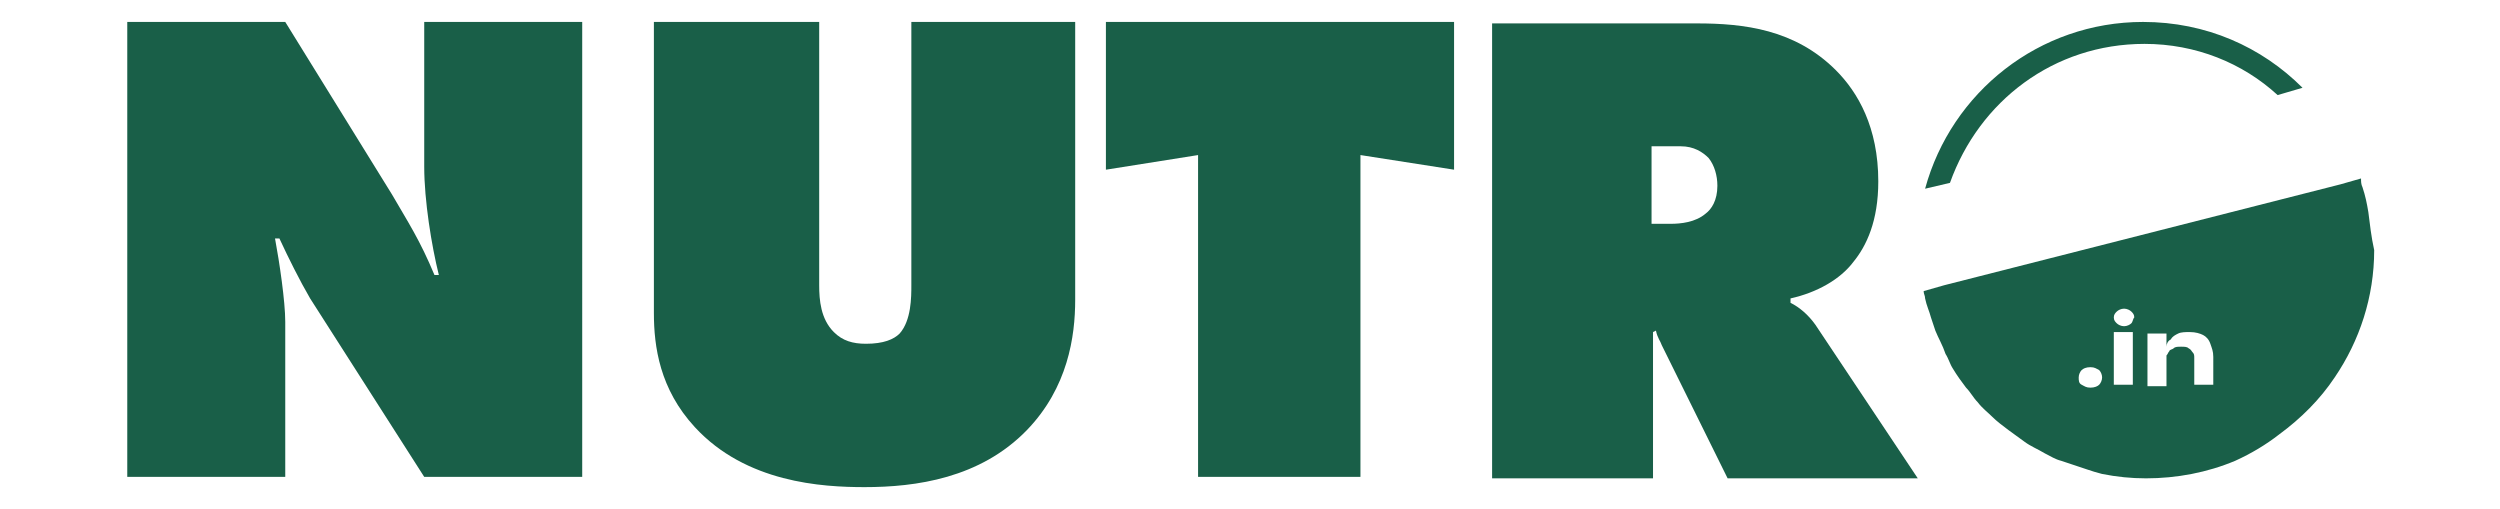 <?xml version="1.0" encoding="utf-8"?>
<!-- Generator: Adobe Illustrator 23.1.1, SVG Export Plug-In . SVG Version: 6.00 Build 0)  -->
<svg version="1.1" id="Layer_1" xmlns="http://www.w3.org/2000/svg" xmlns:xlink="http://www.w3.org/1999/xlink" x="0px" y="0px"
	 viewBox="0 0 170.9 34.8" style="enable-background:new 0 0 170.9 34.8;" xml:space="preserve">
<style type="text/css">
	.st0{fill:#195F48;}
</style>
<g>
	<g>
		<path class="st0" d="M29,11.4c0,2.3,0.5,5.4,1,7.4h-0.3c-1-2.4-1.8-3.6-2.9-5.5L19.5,1.5H8.7v31.1h10.8V22c0-1.4-0.4-4.1-0.7-5.7
			h0.3c0.6,1.3,1.4,2.9,2.1,4.1L29,32.6h10.8V1.5H29V11.4z"/>
		<path class="st0" d="M62.3,19.5c0,0.8,0,2.4-0.8,3.3c-0.4,0.4-1.1,0.7-2.3,0.7c-0.9,0-1.6-0.2-2.2-0.8c-0.9-0.9-1-2.2-1-3.2V1.5
			H44.7v19.9c0,2.3,0.4,5.2,2.8,7.8c3.5,3.8,8.7,4.1,11.6,4.1c3.5,0,7.9-0.6,11.1-3.9c2.8-2.9,3.3-6.4,3.3-8.9V1.5H62.3V19.5z"/>
		<polygon class="st0" points="75.6,11.6 81.9,10.6 81.9,32.6 93,32.6 93,10.6 99.4,11.6 99.4,1.5 75.6,1.5 		"/>
		<path class="st0" d="M122.4,20.7v-0.3c1.8-0.4,3.4-1.3,4.3-2.5c0.9-1.1,1.7-2.8,1.7-5.5c0-3.7-1.4-6.1-2.9-7.6
			c-2.8-2.8-6.3-3.2-9.5-3.2h-14v31.1h11v-10l0.2-0.1c0.1,0.5,0.3,0.7,0.4,1l4.5,9.1h13l-7-10.5C123.6,21.5,123,21,122.4,20.7z
			 M116.6,14.6c-0.7,0.6-1.7,0.7-2.4,0.7h-1.3V10h2c0.9,0,1.5,0.4,1.9,0.8c0.4,0.5,0.6,1.2,0.6,1.9C117.4,13.7,117,14.3,116.6,14.6z
			"/>
		<path class="st0" d="M146.6,3c3.5,0,6.7,1.3,9.1,3.5l1.7-0.5c-2.8-2.8-6.6-4.5-10.9-4.5c-7.1,0-13.1,4.8-14.9,11.4l1.7-0.4
			C135.3,6.9,140.4,3,146.6,3z"/>
		<path class="st0" d="M161.9,14.5c-0.1-0.6-0.2-1.1-0.4-1.7l0,0c-0.1-0.2-0.1-0.4-0.1-0.6c0,0,0,0,0,0l0,0l-1.4,0.4l-27.1,6.9
			l-1.4,0.4h0c0,0,0,0,0,0c0,0.2,0.1,0.3,0.1,0.5l0,0c0.1,0.5,0.3,0.9,0.4,1.3c0.1,0.3,0.2,0.6,0.3,0.9c0.2,0.5,0.5,1,0.7,1.6
			c0.2,0.3,0.3,0.7,0.5,1c0.3,0.5,0.6,0.9,0.9,1.3c0.3,0.3,0.5,0.7,0.8,1c0.3,0.4,0.7,0.7,1,1c0.3,0.3,0.7,0.6,1.1,0.9
			c0.4,0.3,0.7,0.5,1.1,0.8c0.4,0.3,0.9,0.5,1.4,0.8c0.4,0.2,0.7,0.4,1.1,0.5c0.6,0.2,1.2,0.4,1.8,0.6c0.3,0.1,0.6,0.2,1,0.3
			c1,0.2,2,0.3,3,0.3c0,0,0,0,0,0l0,0c2.1,0,4.2-0.4,6.1-1.2c1.1-0.5,2.1-1.1,3-1.8c1.5-1.1,2.8-2.4,3.8-3.9
			c1.7-2.5,2.7-5.5,2.7-8.7C162.1,16.2,162,15.3,161.9,14.5z M142.1,25.8L142.1,25.8c0-0.2,0.1-0.4,0.2-0.5c0.1-0.1,0.3-0.2,0.6-0.2
			c0.3,0,0.4,0.1,0.6,0.2c0.1,0.1,0.2,0.3,0.2,0.5v0c0,0.2-0.1,0.4-0.2,0.5c-0.1,0.1-0.3,0.2-0.6,0.2c-0.3,0-0.4-0.1-0.6-0.2
			S142.1,26,142.1,25.8z M145.7,22.1c-0.1,0.1-0.3,0.2-0.5,0.2s-0.4-0.1-0.5-0.2c-0.1-0.1-0.2-0.2-0.2-0.4v0c0-0.2,0.1-0.3,0.2-0.4
			c0.1-0.1,0.3-0.2,0.5-0.2s0.4,0.1,0.5,0.2s0.2,0.2,0.2,0.4v0C145.8,21.8,145.8,22,145.7,22.1z M145.8,22.7v3.6h-1.3v-3.6H145.8z
			 M151.3,26.3H150v-1.8c0-0.2,0-0.3-0.1-0.4s-0.1-0.2-0.3-0.3c-0.1-0.1-0.3-0.1-0.5-0.1c-0.2,0-0.4,0-0.5,0.1
			c-0.1,0.1-0.3,0.1-0.3,0.2c-0.1,0.1-0.1,0.2-0.2,0.3v2.1h-1.3v-3.6h1.3l0,0.9h0c0-0.2,0.1-0.4,0.3-0.5c0.1-0.2,0.3-0.3,0.5-0.4
			c0.2-0.1,0.5-0.1,0.8-0.1c0.4,0,0.7,0.1,0.9,0.2c0.2,0.1,0.4,0.3,0.5,0.6s0.2,0.5,0.2,0.9V26.3z"/>
	</g>
</g>
</svg>
